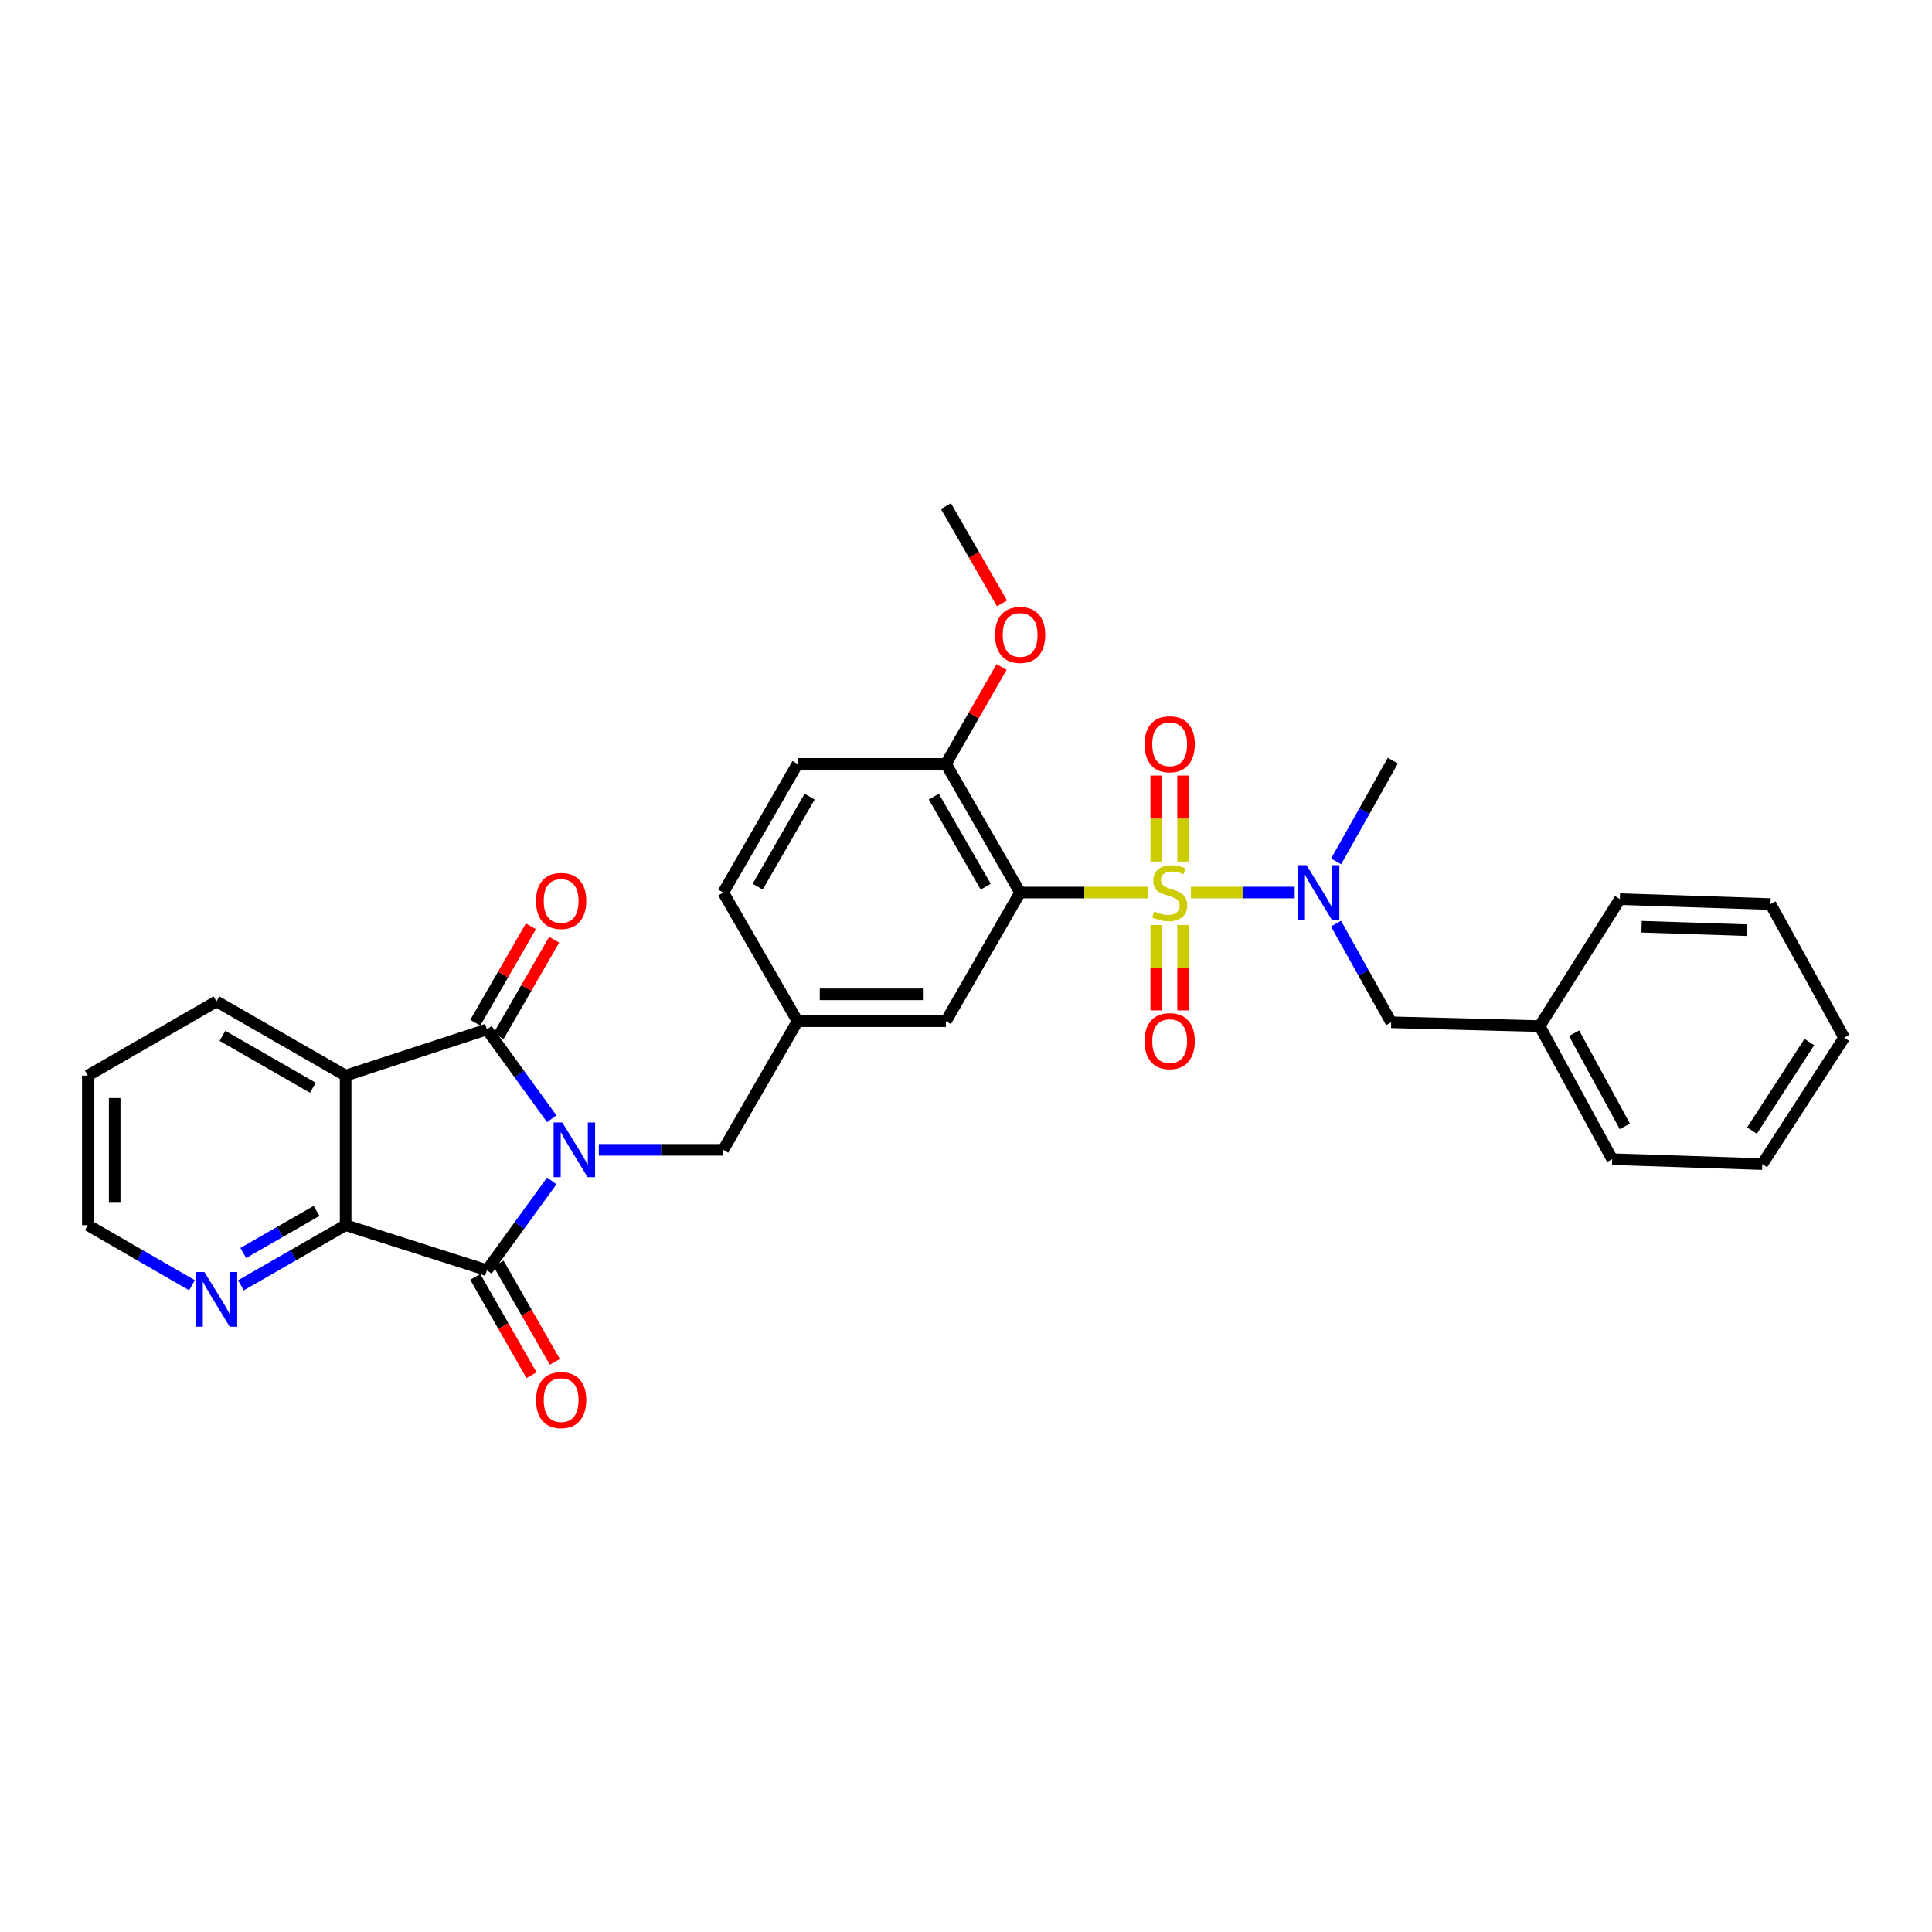 <?xml version='1.0' encoding='iso-8859-1'?>
<svg version='1.1' baseProfile='full'
              xmlns='http://www.w3.org/2000/svg'
                      xmlns:rdkit='http://www.rdkit.org/xml'
                      xmlns:xlink='http://www.w3.org/1999/xlink'
                  xml:space='preserve'
width='1000px' height='1000px' viewBox='0 0 1000 1000'>
<!-- END OF HEADER -->
<rect style='opacity:1.0;fill:#FFFFFF;stroke:none' width='1000' height='1000' x='0' y='0'> </rect>
<path class='bond-3' d='M 594.408,461.983 L 561.209,461.983' style='fill:none;fill-rule:evenodd;stroke:#CCCC00;stroke-width:6px;stroke-linecap:butt;stroke-linejoin:miter;stroke-opacity:1' />
<path class='bond-3' d='M 561.209,461.983 L 528.01,461.983' style='fill:none;fill-rule:evenodd;stroke:#000000;stroke-width:6px;stroke-linecap:butt;stroke-linejoin:miter;stroke-opacity:1' />
<path class='bond-6' d='M 616.43,461.983 L 643.275,461.983' style='fill:none;fill-rule:evenodd;stroke:#CCCC00;stroke-width:6px;stroke-linecap:butt;stroke-linejoin:miter;stroke-opacity:1' />
<path class='bond-6' d='M 643.275,461.983 L 670.12,461.983' style='fill:none;fill-rule:evenodd;stroke:#0000FF;stroke-width:6px;stroke-linecap:butt;stroke-linejoin:miter;stroke-opacity:1' />
<path class='bond-8' d='M 612.374,445.942 L 612.374,423.686' style='fill:none;fill-rule:evenodd;stroke:#CCCC00;stroke-width:6px;stroke-linecap:butt;stroke-linejoin:miter;stroke-opacity:1' />
<path class='bond-8' d='M 612.374,423.686 L 612.374,401.429' style='fill:none;fill-rule:evenodd;stroke:#FF0000;stroke-width:6px;stroke-linecap:butt;stroke-linejoin:miter;stroke-opacity:1' />
<path class='bond-8' d='M 598.473,445.942 L 598.473,423.686' style='fill:none;fill-rule:evenodd;stroke:#CCCC00;stroke-width:6px;stroke-linecap:butt;stroke-linejoin:miter;stroke-opacity:1' />
<path class='bond-8' d='M 598.473,423.686 L 598.473,401.429' style='fill:none;fill-rule:evenodd;stroke:#FF0000;stroke-width:6px;stroke-linecap:butt;stroke-linejoin:miter;stroke-opacity:1' />
<path class='bond-9' d='M 598.473,478.783 L 598.473,500.882' style='fill:none;fill-rule:evenodd;stroke:#CCCC00;stroke-width:6px;stroke-linecap:butt;stroke-linejoin:miter;stroke-opacity:1' />
<path class='bond-9' d='M 598.473,500.882 L 598.473,522.981' style='fill:none;fill-rule:evenodd;stroke:#FF0000;stroke-width:6px;stroke-linecap:butt;stroke-linejoin:miter;stroke-opacity:1' />
<path class='bond-9' d='M 612.374,478.783 L 612.374,500.882' style='fill:none;fill-rule:evenodd;stroke:#CCCC00;stroke-width:6px;stroke-linecap:butt;stroke-linejoin:miter;stroke-opacity:1' />
<path class='bond-9' d='M 612.374,500.882 L 612.374,522.981' style='fill:none;fill-rule:evenodd;stroke:#FF0000;stroke-width:6px;stroke-linecap:butt;stroke-linejoin:miter;stroke-opacity:1' />
<path class='bond-0' d='M 309.945,595.154 L 342.152,595.154' style='fill:none;fill-rule:evenodd;stroke:#0000FF;stroke-width:6px;stroke-linecap:butt;stroke-linejoin:miter;stroke-opacity:1' />
<path class='bond-0' d='M 342.152,595.154 L 374.359,595.154' style='fill:none;fill-rule:evenodd;stroke:#000000;stroke-width:6px;stroke-linecap:butt;stroke-linejoin:miter;stroke-opacity:1' />
<path class='bond-1' d='M 285.594,579.068 L 268.804,555.954' style='fill:none;fill-rule:evenodd;stroke:#0000FF;stroke-width:6px;stroke-linecap:butt;stroke-linejoin:miter;stroke-opacity:1' />
<path class='bond-1' d='M 268.804,555.954 L 252.015,532.839' style='fill:none;fill-rule:evenodd;stroke:#000000;stroke-width:6px;stroke-linecap:butt;stroke-linejoin:miter;stroke-opacity:1' />
<path class='bond-2' d='M 285.594,611.239 L 268.804,634.354' style='fill:none;fill-rule:evenodd;stroke:#0000FF;stroke-width:6px;stroke-linecap:butt;stroke-linejoin:miter;stroke-opacity:1' />
<path class='bond-2' d='M 268.804,634.354 L 252.015,657.469' style='fill:none;fill-rule:evenodd;stroke:#000000;stroke-width:6px;stroke-linecap:butt;stroke-linejoin:miter;stroke-opacity:1' />
<path class='bond-4' d='M 252.015,532.839 L 178.896,556.726' style='fill:none;fill-rule:evenodd;stroke:#000000;stroke-width:6px;stroke-linecap:butt;stroke-linejoin:miter;stroke-opacity:1' />
<path class='bond-13' d='M 258.035,536.313 L 272.436,511.357' style='fill:none;fill-rule:evenodd;stroke:#000000;stroke-width:6px;stroke-linecap:butt;stroke-linejoin:miter;stroke-opacity:1' />
<path class='bond-13' d='M 272.436,511.357 L 286.837,486.402' style='fill:none;fill-rule:evenodd;stroke:#FF0000;stroke-width:6px;stroke-linecap:butt;stroke-linejoin:miter;stroke-opacity:1' />
<path class='bond-13' d='M 245.995,529.365 L 260.396,504.41' style='fill:none;fill-rule:evenodd;stroke:#000000;stroke-width:6px;stroke-linecap:butt;stroke-linejoin:miter;stroke-opacity:1' />
<path class='bond-13' d='M 260.396,504.41 L 274.797,479.454' style='fill:none;fill-rule:evenodd;stroke:#FF0000;stroke-width:6px;stroke-linecap:butt;stroke-linejoin:miter;stroke-opacity:1' />
<path class='bond-5' d='M 252.015,657.469 L 178.896,634.146' style='fill:none;fill-rule:evenodd;stroke:#000000;stroke-width:6px;stroke-linecap:butt;stroke-linejoin:miter;stroke-opacity:1' />
<path class='bond-14' d='M 245.983,660.921 L 260.545,686.365' style='fill:none;fill-rule:evenodd;stroke:#000000;stroke-width:6px;stroke-linecap:butt;stroke-linejoin:miter;stroke-opacity:1' />
<path class='bond-14' d='M 260.545,686.365 L 275.108,711.809' style='fill:none;fill-rule:evenodd;stroke:#FF0000;stroke-width:6px;stroke-linecap:butt;stroke-linejoin:miter;stroke-opacity:1' />
<path class='bond-14' d='M 258.047,654.016 L 272.61,679.46' style='fill:none;fill-rule:evenodd;stroke:#000000;stroke-width:6px;stroke-linecap:butt;stroke-linejoin:miter;stroke-opacity:1' />
<path class='bond-14' d='M 272.61,679.46 L 287.173,704.904' style='fill:none;fill-rule:evenodd;stroke:#FF0000;stroke-width:6px;stroke-linecap:butt;stroke-linejoin:miter;stroke-opacity:1' />
<path class='bond-10' d='M 528.01,461.983 L 489.605,395.397' style='fill:none;fill-rule:evenodd;stroke:#000000;stroke-width:6px;stroke-linecap:butt;stroke-linejoin:miter;stroke-opacity:1' />
<path class='bond-10' d='M 510.208,458.94 L 483.324,412.331' style='fill:none;fill-rule:evenodd;stroke:#000000;stroke-width:6px;stroke-linecap:butt;stroke-linejoin:miter;stroke-opacity:1' />
<path class='bond-11' d='M 528.01,461.983 L 489.605,528.561' style='fill:none;fill-rule:evenodd;stroke:#000000;stroke-width:6px;stroke-linecap:butt;stroke-linejoin:miter;stroke-opacity:1' />
<path class='bond-18' d='M 178.896,556.726 L 112.032,518.32' style='fill:none;fill-rule:evenodd;stroke:#000000;stroke-width:6px;stroke-linecap:butt;stroke-linejoin:miter;stroke-opacity:1' />
<path class='bond-18' d='M 161.943,563.019 L 115.138,536.135' style='fill:none;fill-rule:evenodd;stroke:#000000;stroke-width:6px;stroke-linecap:butt;stroke-linejoin:miter;stroke-opacity:1' />
<path class='bond-33' d='M 178.896,556.726 L 178.896,634.146' style='fill:none;fill-rule:evenodd;stroke:#000000;stroke-width:6px;stroke-linecap:butt;stroke-linejoin:miter;stroke-opacity:1' />
<path class='bond-12' d='M 178.896,634.146 L 151.798,649.711' style='fill:none;fill-rule:evenodd;stroke:#000000;stroke-width:6px;stroke-linecap:butt;stroke-linejoin:miter;stroke-opacity:1' />
<path class='bond-12' d='M 151.798,649.711 L 124.7,665.275' style='fill:none;fill-rule:evenodd;stroke:#0000FF;stroke-width:6px;stroke-linecap:butt;stroke-linejoin:miter;stroke-opacity:1' />
<path class='bond-12' d='M 163.843,626.761 L 144.874,637.657' style='fill:none;fill-rule:evenodd;stroke:#000000;stroke-width:6px;stroke-linecap:butt;stroke-linejoin:miter;stroke-opacity:1' />
<path class='bond-12' d='M 144.874,637.657 L 125.906,648.552' style='fill:none;fill-rule:evenodd;stroke:#0000FF;stroke-width:6px;stroke-linecap:butt;stroke-linejoin:miter;stroke-opacity:1' />
<path class='bond-15' d='M 691.506,478.067 L 705.787,503.603' style='fill:none;fill-rule:evenodd;stroke:#0000FF;stroke-width:6px;stroke-linecap:butt;stroke-linejoin:miter;stroke-opacity:1' />
<path class='bond-15' d='M 705.787,503.603 L 720.067,529.14' style='fill:none;fill-rule:evenodd;stroke:#000000;stroke-width:6px;stroke-linecap:butt;stroke-linejoin:miter;stroke-opacity:1' />
<path class='bond-22' d='M 691.58,445.864 L 706.256,419.777' style='fill:none;fill-rule:evenodd;stroke:#0000FF;stroke-width:6px;stroke-linecap:butt;stroke-linejoin:miter;stroke-opacity:1' />
<path class='bond-22' d='M 706.256,419.777 L 720.932,393.691' style='fill:none;fill-rule:evenodd;stroke:#000000;stroke-width:6px;stroke-linecap:butt;stroke-linejoin:miter;stroke-opacity:1' />
<path class='bond-7' d='M 374.359,595.154 L 412.787,528.561' style='fill:none;fill-rule:evenodd;stroke:#000000;stroke-width:6px;stroke-linecap:butt;stroke-linejoin:miter;stroke-opacity:1' />
<path class='bond-17' d='M 489.605,395.397 L 412.787,395.397' style='fill:none;fill-rule:evenodd;stroke:#000000;stroke-width:6px;stroke-linecap:butt;stroke-linejoin:miter;stroke-opacity:1' />
<path class='bond-21' d='M 489.605,395.397 L 504.014,370.317' style='fill:none;fill-rule:evenodd;stroke:#000000;stroke-width:6px;stroke-linecap:butt;stroke-linejoin:miter;stroke-opacity:1' />
<path class='bond-21' d='M 504.014,370.317 L 518.423,345.237' style='fill:none;fill-rule:evenodd;stroke:#FF0000;stroke-width:6px;stroke-linecap:butt;stroke-linejoin:miter;stroke-opacity:1' />
<path class='bond-16' d='M 489.605,528.561 L 412.787,528.561' style='fill:none;fill-rule:evenodd;stroke:#000000;stroke-width:6px;stroke-linecap:butt;stroke-linejoin:miter;stroke-opacity:1' />
<path class='bond-16' d='M 478.082,514.66 L 424.31,514.66' style='fill:none;fill-rule:evenodd;stroke:#000000;stroke-width:6px;stroke-linecap:butt;stroke-linejoin:miter;stroke-opacity:1' />
<path class='bond-23' d='M 99.371,665.248 L 72.413,649.697' style='fill:none;fill-rule:evenodd;stroke:#0000FF;stroke-width:6px;stroke-linecap:butt;stroke-linejoin:miter;stroke-opacity:1' />
<path class='bond-23' d='M 72.413,649.697 L 45.455,634.146' style='fill:none;fill-rule:evenodd;stroke:#000000;stroke-width:6px;stroke-linecap:butt;stroke-linejoin:miter;stroke-opacity:1' />
<path class='bond-20' d='M 720.067,529.14 L 796.901,531.117' style='fill:none;fill-rule:evenodd;stroke:#000000;stroke-width:6px;stroke-linecap:butt;stroke-linejoin:miter;stroke-opacity:1' />
<path class='bond-19' d='M 412.787,528.561 L 374.359,461.983' style='fill:none;fill-rule:evenodd;stroke:#000000;stroke-width:6px;stroke-linecap:butt;stroke-linejoin:miter;stroke-opacity:1' />
<path class='bond-31' d='M 412.787,395.397 L 374.359,461.983' style='fill:none;fill-rule:evenodd;stroke:#000000;stroke-width:6px;stroke-linecap:butt;stroke-linejoin:miter;stroke-opacity:1' />
<path class='bond-31' d='M 419.062,412.334 L 392.163,458.944' style='fill:none;fill-rule:evenodd;stroke:#000000;stroke-width:6px;stroke-linecap:butt;stroke-linejoin:miter;stroke-opacity:1' />
<path class='bond-27' d='M 112.032,518.32 L 45.455,556.726' style='fill:none;fill-rule:evenodd;stroke:#000000;stroke-width:6px;stroke-linecap:butt;stroke-linejoin:miter;stroke-opacity:1' />
<path class='bond-24' d='M 796.901,531.117 L 834.457,599.996' style='fill:none;fill-rule:evenodd;stroke:#000000;stroke-width:6px;stroke-linecap:butt;stroke-linejoin:miter;stroke-opacity:1' />
<path class='bond-24' d='M 814.739,534.794 L 841.028,583.01' style='fill:none;fill-rule:evenodd;stroke:#000000;stroke-width:6px;stroke-linecap:butt;stroke-linejoin:miter;stroke-opacity:1' />
<path class='bond-25' d='M 796.901,531.117 L 838.449,465.396' style='fill:none;fill-rule:evenodd;stroke:#000000;stroke-width:6px;stroke-linecap:butt;stroke-linejoin:miter;stroke-opacity:1' />
<path class='bond-26' d='M 518.642,312.308 L 504.123,287.14' style='fill:none;fill-rule:evenodd;stroke:#FF0000;stroke-width:6px;stroke-linecap:butt;stroke-linejoin:miter;stroke-opacity:1' />
<path class='bond-26' d='M 504.123,287.14 L 489.605,261.971' style='fill:none;fill-rule:evenodd;stroke:#000000;stroke-width:6px;stroke-linecap:butt;stroke-linejoin:miter;stroke-opacity:1' />
<path class='bond-34' d='M 45.455,634.146 L 45.455,556.726' style='fill:none;fill-rule:evenodd;stroke:#000000;stroke-width:6px;stroke-linecap:butt;stroke-linejoin:miter;stroke-opacity:1' />
<path class='bond-34' d='M 59.355,622.533 L 59.355,568.339' style='fill:none;fill-rule:evenodd;stroke:#000000;stroke-width:6px;stroke-linecap:butt;stroke-linejoin:miter;stroke-opacity:1' />
<path class='bond-29' d='M 834.457,599.996 L 912.14,602.552' style='fill:none;fill-rule:evenodd;stroke:#000000;stroke-width:6px;stroke-linecap:butt;stroke-linejoin:miter;stroke-opacity:1' />
<path class='bond-28' d='M 838.449,465.396 L 916.403,467.953' style='fill:none;fill-rule:evenodd;stroke:#000000;stroke-width:6px;stroke-linecap:butt;stroke-linejoin:miter;stroke-opacity:1' />
<path class='bond-28' d='M 849.687,479.673 L 904.254,481.463' style='fill:none;fill-rule:evenodd;stroke:#000000;stroke-width:6px;stroke-linecap:butt;stroke-linejoin:miter;stroke-opacity:1' />
<path class='bond-30' d='M 916.403,467.953 L 954.545,537.094' style='fill:none;fill-rule:evenodd;stroke:#000000;stroke-width:6px;stroke-linecap:butt;stroke-linejoin:miter;stroke-opacity:1' />
<path class='bond-32' d='M 912.14,602.552 L 954.545,537.094' style='fill:none;fill-rule:evenodd;stroke:#000000;stroke-width:6px;stroke-linecap:butt;stroke-linejoin:miter;stroke-opacity:1' />
<path class='bond-32' d='M 906.834,585.176 L 936.518,539.355' style='fill:none;fill-rule:evenodd;stroke:#000000;stroke-width:6px;stroke-linecap:butt;stroke-linejoin:miter;stroke-opacity:1' />
<path  class='atom-0' d='M 597.423 471.703
Q 597.743 471.823, 599.063 472.383
Q 600.383 472.943, 601.823 473.303
Q 603.303 473.623, 604.743 473.623
Q 607.423 473.623, 608.983 472.343
Q 610.543 471.023, 610.543 468.743
Q 610.543 467.183, 609.743 466.223
Q 608.983 465.263, 607.783 464.743
Q 606.583 464.223, 604.583 463.623
Q 602.063 462.863, 600.543 462.143
Q 599.063 461.423, 597.983 459.903
Q 596.943 458.383, 596.943 455.823
Q 596.943 452.263, 599.343 450.063
Q 601.783 447.863, 606.583 447.863
Q 609.863 447.863, 613.583 449.423
L 612.663 452.503
Q 609.263 451.103, 606.703 451.103
Q 603.943 451.103, 602.423 452.263
Q 600.903 453.383, 600.943 455.343
Q 600.943 456.863, 601.703 457.783
Q 602.503 458.703, 603.623 459.223
Q 604.783 459.743, 606.703 460.343
Q 609.263 461.143, 610.783 461.943
Q 612.303 462.743, 613.383 464.383
Q 614.503 465.983, 614.503 468.743
Q 614.503 472.663, 611.863 474.783
Q 609.263 476.863, 604.903 476.863
Q 602.383 476.863, 600.463 476.303
Q 598.583 475.783, 596.343 474.863
L 597.423 471.703
' fill='#CCCC00'/>
<path  class='atom-1' d='M 291.018 580.994
L 300.298 595.994
Q 301.218 597.474, 302.698 600.154
Q 304.178 602.834, 304.258 602.994
L 304.258 580.994
L 308.018 580.994
L 308.018 609.314
L 304.138 609.314
L 294.178 592.914
Q 293.018 590.994, 291.778 588.794
Q 290.578 586.594, 290.218 585.914
L 290.218 609.314
L 286.538 609.314
L 286.538 580.994
L 291.018 580.994
' fill='#0000FF'/>
<path  class='atom-7' d='M 676.252 447.823
L 685.532 462.823
Q 686.452 464.303, 687.932 466.983
Q 689.412 469.663, 689.492 469.823
L 689.492 447.823
L 693.252 447.823
L 693.252 476.143
L 689.372 476.143
L 679.412 459.743
Q 678.252 457.823, 677.012 455.623
Q 675.812 453.423, 675.452 452.743
L 675.452 476.143
L 671.772 476.143
L 671.772 447.823
L 676.252 447.823
' fill='#0000FF'/>
<path  class='atom-9' d='M 592.423 385.229
Q 592.423 378.429, 595.783 374.629
Q 599.143 370.829, 605.423 370.829
Q 611.703 370.829, 615.063 374.629
Q 618.423 378.429, 618.423 385.229
Q 618.423 392.109, 615.023 396.029
Q 611.623 399.909, 605.423 399.909
Q 599.183 399.909, 595.783 396.029
Q 592.423 392.149, 592.423 385.229
M 605.423 396.709
Q 609.743 396.709, 612.063 393.829
Q 614.423 390.909, 614.423 385.229
Q 614.423 379.669, 612.063 376.869
Q 609.743 374.029, 605.423 374.029
Q 601.103 374.029, 598.743 376.829
Q 596.423 379.629, 596.423 385.229
Q 596.423 390.949, 598.743 393.829
Q 601.103 396.709, 605.423 396.709
' fill='#FF0000'/>
<path  class='atom-10' d='M 592.423 538.881
Q 592.423 532.081, 595.783 528.281
Q 599.143 524.481, 605.423 524.481
Q 611.703 524.481, 615.063 528.281
Q 618.423 532.081, 618.423 538.881
Q 618.423 545.761, 615.023 549.681
Q 611.623 553.561, 605.423 553.561
Q 599.183 553.561, 595.783 549.681
Q 592.423 545.801, 592.423 538.881
M 605.423 550.361
Q 609.743 550.361, 612.063 547.481
Q 614.423 544.561, 614.423 538.881
Q 614.423 533.321, 612.063 530.521
Q 609.743 527.681, 605.423 527.681
Q 601.103 527.681, 598.743 530.481
Q 596.423 533.281, 596.423 538.881
Q 596.423 544.601, 598.743 547.481
Q 601.103 550.361, 605.423 550.361
' fill='#FF0000'/>
<path  class='atom-13' d='M 105.772 658.391
L 115.052 673.391
Q 115.972 674.871, 117.452 677.551
Q 118.932 680.231, 119.012 680.391
L 119.012 658.391
L 122.772 658.391
L 122.772 686.711
L 118.892 686.711
L 108.932 670.311
Q 107.772 668.391, 106.532 666.191
Q 105.332 663.991, 104.972 663.311
L 104.972 686.711
L 101.292 686.711
L 101.292 658.391
L 105.772 658.391
' fill='#0000FF'/>
<path  class='atom-14' d='M 277.443 466.326
Q 277.443 459.526, 280.803 455.726
Q 284.163 451.926, 290.443 451.926
Q 296.723 451.926, 300.083 455.726
Q 303.443 459.526, 303.443 466.326
Q 303.443 473.206, 300.043 477.126
Q 296.643 481.006, 290.443 481.006
Q 284.203 481.006, 280.803 477.126
Q 277.443 473.246, 277.443 466.326
M 290.443 477.806
Q 294.763 477.806, 297.083 474.926
Q 299.443 472.006, 299.443 466.326
Q 299.443 460.766, 297.083 457.966
Q 294.763 455.126, 290.443 455.126
Q 286.123 455.126, 283.763 457.926
Q 281.443 460.726, 281.443 466.326
Q 281.443 472.046, 283.763 474.926
Q 286.123 477.806, 290.443 477.806
' fill='#FF0000'/>
<path  class='atom-15' d='M 277.443 724.69
Q 277.443 717.89, 280.803 714.09
Q 284.163 710.29, 290.443 710.29
Q 296.723 710.29, 300.083 714.09
Q 303.443 717.89, 303.443 724.69
Q 303.443 731.57, 300.043 735.49
Q 296.643 739.37, 290.443 739.37
Q 284.203 739.37, 280.803 735.49
Q 277.443 731.61, 277.443 724.69
M 290.443 736.17
Q 294.763 736.17, 297.083 733.29
Q 299.443 730.37, 299.443 724.69
Q 299.443 719.13, 297.083 716.33
Q 294.763 713.49, 290.443 713.49
Q 286.123 713.49, 283.763 716.29
Q 281.443 719.09, 281.443 724.69
Q 281.443 730.41, 283.763 733.29
Q 286.123 736.17, 290.443 736.17
' fill='#FF0000'/>
<path  class='atom-22' d='M 515.01 328.629
Q 515.01 321.829, 518.37 318.029
Q 521.73 314.229, 528.01 314.229
Q 534.29 314.229, 537.65 318.029
Q 541.01 321.829, 541.01 328.629
Q 541.01 335.509, 537.61 339.429
Q 534.21 343.309, 528.01 343.309
Q 521.77 343.309, 518.37 339.429
Q 515.01 335.549, 515.01 328.629
M 528.01 340.109
Q 532.33 340.109, 534.65 337.229
Q 537.01 334.309, 537.01 328.629
Q 537.01 323.069, 534.65 320.269
Q 532.33 317.429, 528.01 317.429
Q 523.69 317.429, 521.33 320.229
Q 519.01 323.029, 519.01 328.629
Q 519.01 334.349, 521.33 337.229
Q 523.69 340.109, 528.01 340.109
' fill='#FF0000'/>
</svg>
